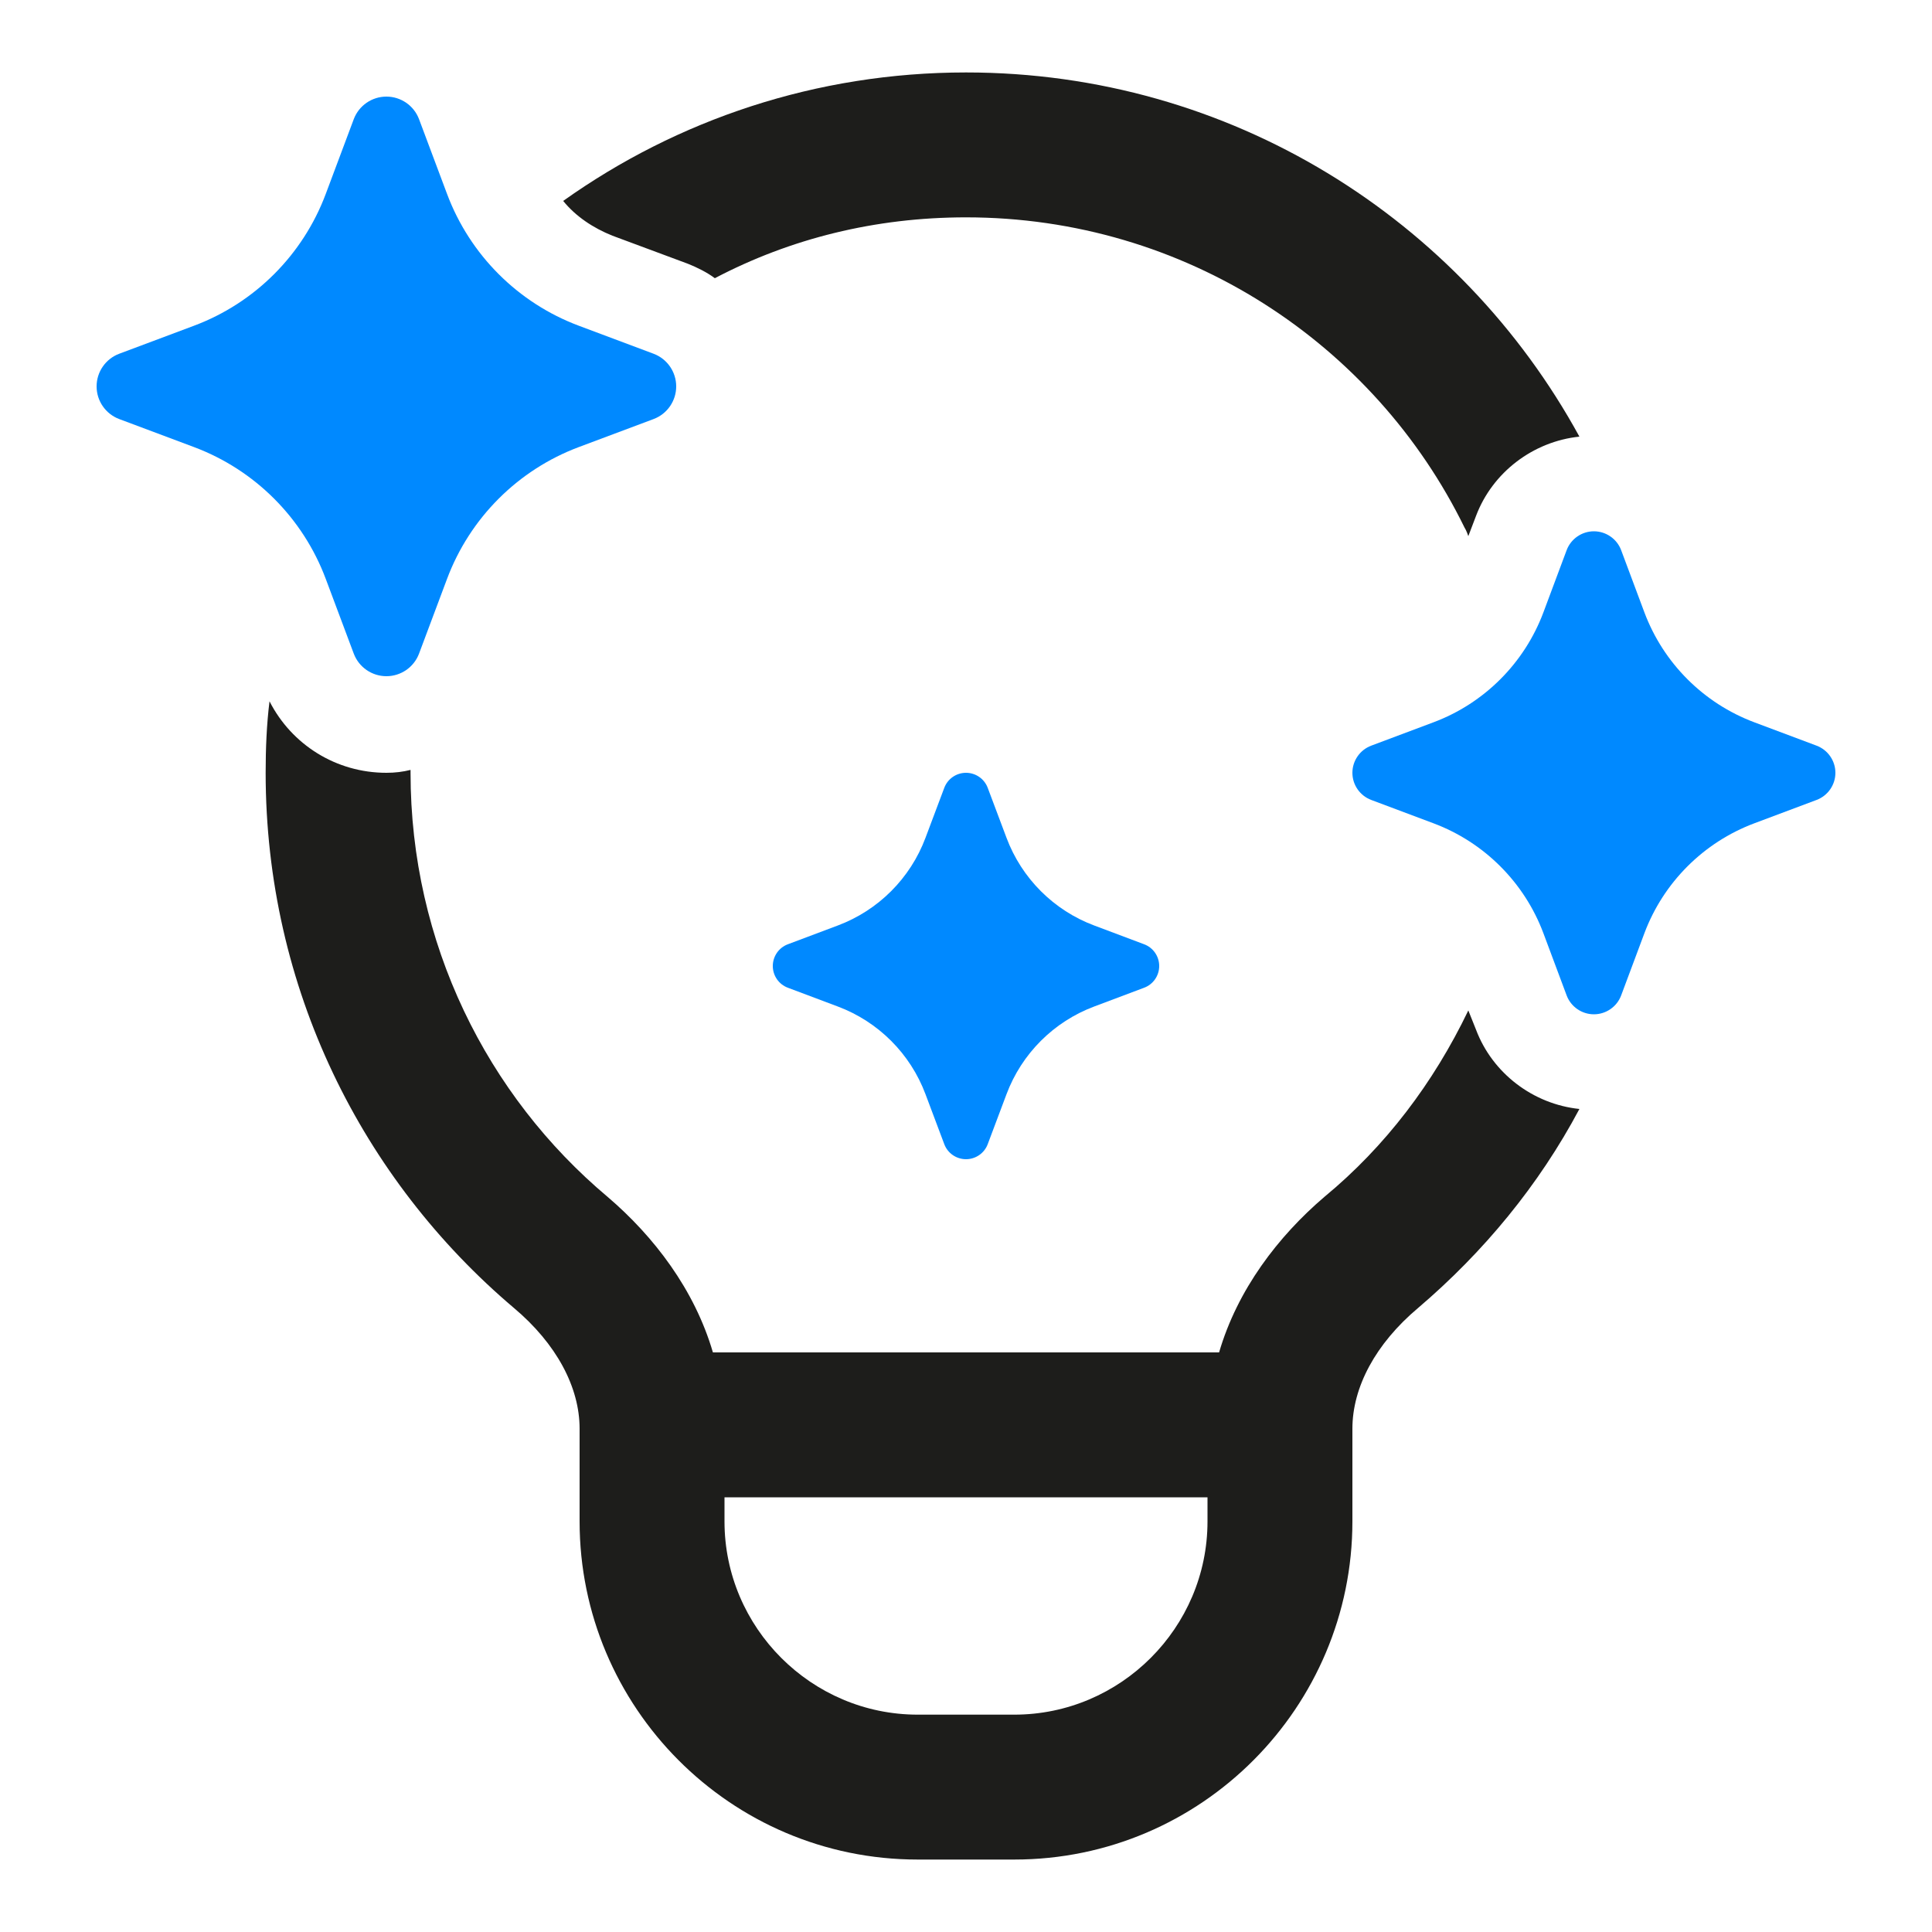 <svg width="20" height="20" viewBox="0 0 20 20" fill="none" xmlns="http://www.w3.org/2000/svg">
<path d="M15.28 5.34C15.45 4.89 15.87 4.57 16.35 4.52C15.12 2.27 12.74 0.75 10 0.75C8.45 0.75 7.01 1.24 5.83 2.08C5.96 2.24 6.14 2.36 6.34 2.44L7.12 2.73C7.22 2.77 7.32 2.82 7.4 2.88C8.18 2.47 9.06 2.25 10 2.25C12.27 2.25 14.23 3.56 15.16 5.46C15.18 5.49 15.2 5.55 15.2 5.55L15.28 5.34Z" fill="#1D1D1B"/>
<path fill-rule="evenodd" clip-rule="evenodd" d="M15.2 10.46L15.28 10.66C15.45 11.11 15.87 11.43 16.35 11.48C15.93 12.27 15.36 12.96 14.68 13.54C14.24 13.91 14 14.36 14 14.79V15.75C14 17.67 12.44 19.25 10.5 19.25H9.5C7.56 19.25 6 17.67 6 15.75V14.79C6 14.36 5.76 13.91 5.32 13.54C3.75 12.21 2.75 10.23 2.75 8C2.75 7.75 2.76 7.5 2.79 7.26C3.02 7.71 3.48 8 4 8C4.09 8 4.17 7.99 4.25 7.97V8C4.25 9.76 5.04 11.34 6.29 12.39C6.77 12.8 7.19 13.35 7.38 14H12.62C12.81 13.35 13.23 12.8 13.71 12.39C14.34 11.87 14.84 11.21 15.2 10.46ZM10.5 17.75C11.6 17.75 12.5 16.85 12.5 15.75V15.5H7.5V15.75C7.5 16.85 8.4 17.75 9.5 17.75H10.5Z" fill="#1D1D1B"/>
<path d="M1.234 3.662L2.008 3.372C2.638 3.136 3.136 2.638 3.372 2.008L3.662 1.234C3.715 1.093 3.85 1 4 1C4.15 1 4.285 1.093 4.338 1.234L4.628 2.008C4.864 2.638 5.362 3.136 5.992 3.372L6.766 3.662C6.907 3.715 7 3.85 7 4C7 4.15 6.907 4.285 6.766 4.338L5.992 4.628C5.362 4.864 4.864 5.362 4.628 5.992L4.338 6.766C4.285 6.907 4.15 7 4 7C3.85 7 3.715 6.907 3.662 6.766L3.372 5.992C3.136 5.362 2.638 4.864 2.008 4.628L1.234 4.338C1.093 4.285 1 4.15 1 4C1 3.85 1.093 3.715 1.234 3.662Z" fill="#0089FF"/>
<path d="M14.195 7.719L14.84 7.477C15.365 7.28 15.78 6.865 15.977 6.34L16.218 5.695C16.262 5.578 16.375 5.5 16.5 5.5C16.625 5.5 16.738 5.578 16.782 5.695L17.023 6.34C17.22 6.865 17.635 7.28 18.16 7.477L18.805 7.719C18.922 7.763 19 7.875 19 8C19 8.125 18.922 8.237 18.805 8.281L18.16 8.523C17.635 8.72 17.22 9.135 17.023 9.66L16.782 10.305C16.738 10.422 16.625 10.5 16.5 10.5C16.375 10.5 16.262 10.422 16.218 10.305L15.977 9.66C15.78 9.135 15.365 8.72 14.84 8.523L14.195 8.281C14.078 8.237 14 8.125 14 8C14 7.875 14.078 7.763 14.195 7.719Z" fill="#0089FF"/>
<path d="M8.156 9.775L8.672 9.581C9.092 9.424 9.424 9.092 9.581 8.672L9.775 8.156C9.81 8.062 9.9 8 10 8C10.1 8 10.19 8.062 10.225 8.156L10.419 8.672C10.576 9.092 10.908 9.424 11.328 9.581L11.844 9.775C11.938 9.81 12 9.9 12 10C12 10.1 11.938 10.19 11.844 10.225L11.328 10.419C10.908 10.576 10.576 10.908 10.419 11.328L10.225 11.844C10.19 11.938 10.1 12 10 12C9.9 12 9.81 11.938 9.775 11.844L9.581 11.328C9.424 10.908 9.092 10.576 8.672 10.419L8.156 10.225C8.062 10.19 8 10.1 8 10C8 9.9 8.062 9.81 8.156 9.775Z" fill="#0089FF"/>
</svg>
